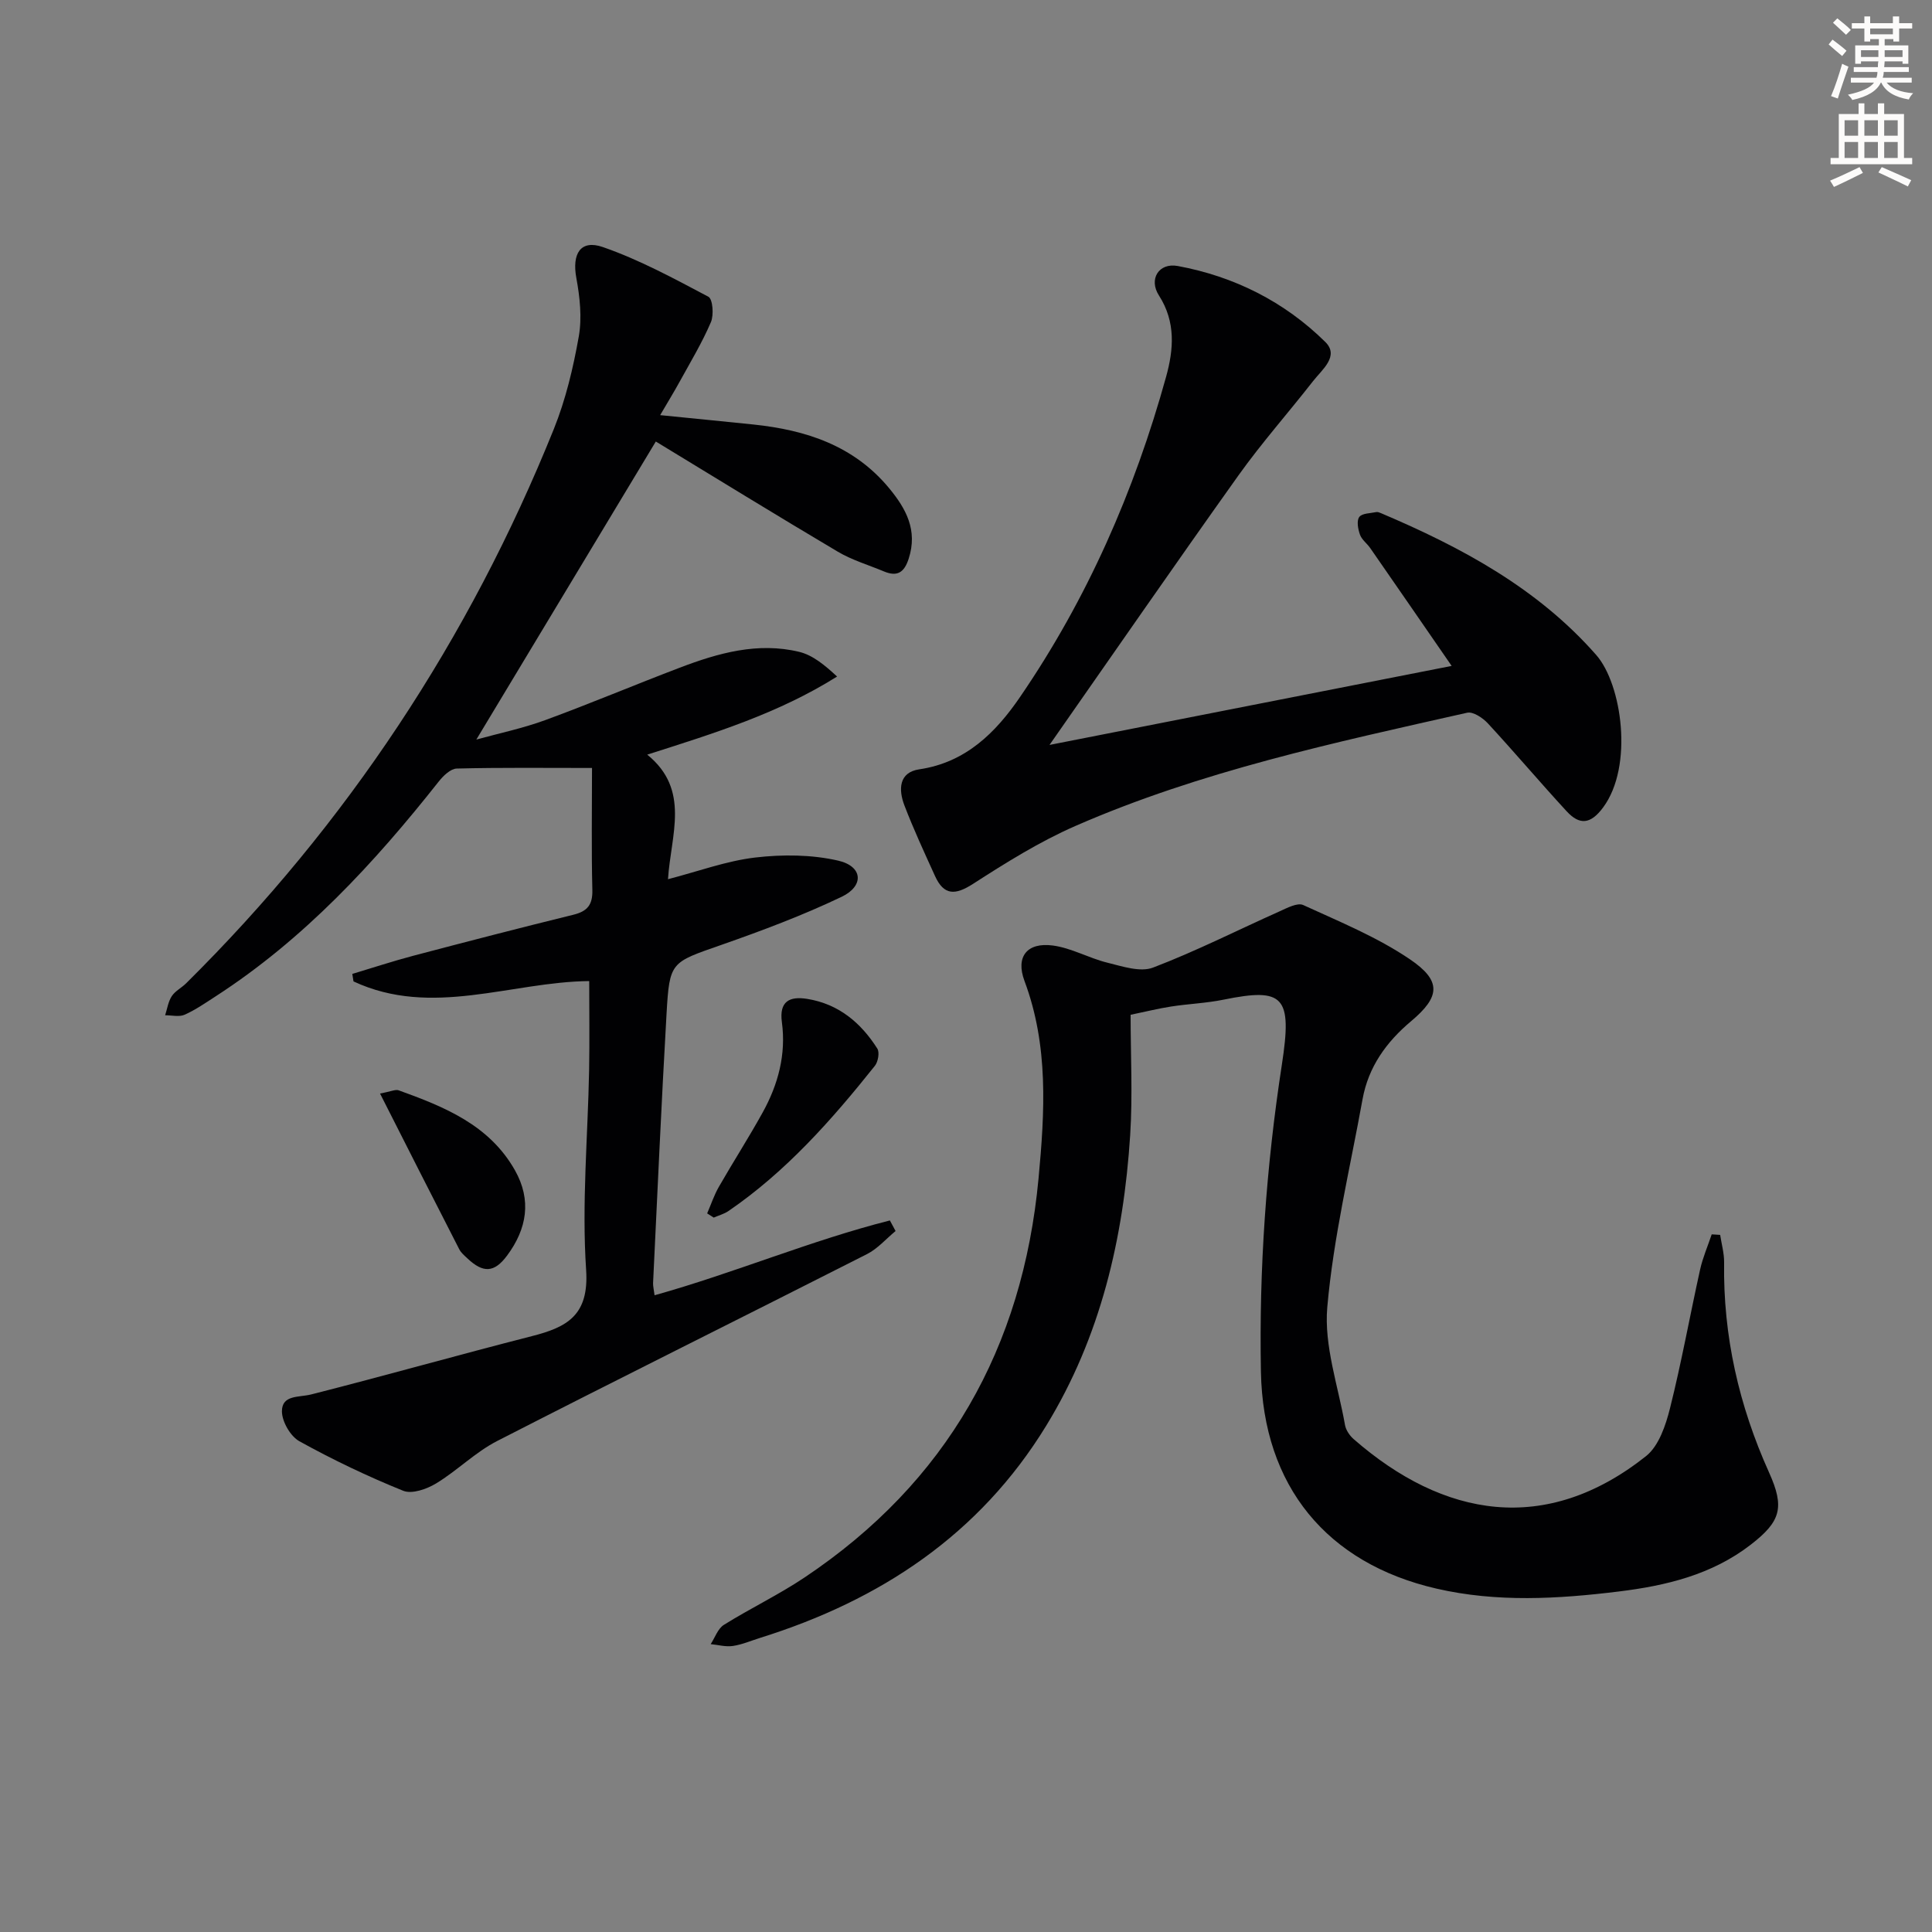 <svg enable-background="new 0 0 400 400" viewBox="0 0 400 400" xmlns="http://www.w3.org/2000/svg"><rect x="0" y="0" width="400" height="400" fill="#808080" stroke="none"/><path d="m378.6 9.2.8-1c.9.7 1.9 1.4 2.9 2.3l-.9 1.1c-1.1-.9-2-1.7-2.8-2.4zm.5 10.7c.9-2.1 1.6-4.3 2.3-6.7.4.2.8.4 1.3.6-.7 2.1-1.5 4.3-2.2 6.6zm.4-15.2.9-.9c1 .8 2 1.6 2.8 2.4l-1 1c-1-.9-1.9-1.8-2.7-2.5zm12.5-1.3h1.2v1.4h2.7v1.1h-2.7v2.7h-1.2v-.5h-1.8v1.3h4.9v3.8h-1.2v-.5h-3.7c0 .4-.1.9-.1 1.2h5.1v1h-5.2c0 .5-.1.9-.2 1.2h6v1h-5.2c1.1 1.3 2.9 2 5.5 2.2-.4.4-.7.8-.9 1.3-2.9-.5-4.8-1.6-5.7-3.5h-.1c-.8 1.7-2.7 2.9-5.9 3.6-.2-.4-.6-.8-.9-1.1 2.8-.6 4.6-1.4 5.4-2.5h-4.8v-1h5.3c.1-.3.2-.7.2-1.2h-4.9v-1h5c0-.4 0-.8.1-1.2h-3.6v.5h-1.2v-3.8h4.9v-1.3h-1.8v.5h-1.2v-2.7h-2.6v-1.1h2.6v-1.4h1.2v1.4h4.7v-1.4zm-6.7 8.4h3.6c0-.4 0-.9 0-1.4h-3.6zm1.9-4.7h4.7v-1.2h-4.7zm6.7 3.3h-3.7v1.4h3.7z" fill="#fcfbfa"/><path d="m384.7 21.4h1.3v2.2h2.8v-2.2h1.3v2.2h4.1v9.1h1.7v1.3h-16.9v-1.3h1.7v-9.1h4.1v-2.2zm.3 13.2.7 1.2c-1.8.9-3.8 1.9-6 2.9-.2-.4-.5-.8-.8-1.3 2.4-1 4.4-2 6.1-2.8zm-3.1-6.5h2.8v-3.2h-2.8zm0 4.6h2.8v-3.3h-2.8zm4.1-4.6h2.8v-3.2h-2.8zm0 4.6h2.8v-3.3h-2.8zm3.6 1.9c2.1.9 4.1 1.8 6.1 2.7l-.7 1.3c-2.2-1.1-4.2-2-6.1-2.9zm3.3-9.7h-2.8v3.2h2.8zm-2.8 7.8h2.8v-3.3h-2.8z" fill="#fcfbfa"/><g fill="#010103"><path d="m135.52 268.17c16.53-4.62 32.27-11.32 48.72-15.49.39.73.79 1.46 1.18 2.19-1.97 1.62-3.72 3.67-5.94 4.79-25.5 12.95-51.12 25.65-76.56 38.69-4.52 2.32-8.26 6.13-12.63 8.78-1.93 1.17-5 2.25-6.81 1.52-7.35-2.97-14.55-6.41-21.49-10.25-1.86-1.03-3.62-4.08-3.62-6.21.01-3.45 3.51-2.84 6.07-3.49 15.27-3.88 30.43-8.17 45.69-12.07 7.3-1.86 11.85-4.32 11.22-13.72-.92-13.72.36-27.59.62-41.39.11-6.11.02-12.22.02-18.4-16.19.16-32.61 7.63-48.8.07-.08-.52-.16-1.03-.25-1.55 4.17-1.25 8.31-2.62 12.51-3.73 11.06-2.92 22.14-5.79 33.25-8.52 2.92-.72 4.02-2.06 3.94-5.15-.21-8.29-.07-16.58-.07-25.24-9.74 0-18.88-.11-28 .12-1.28.03-2.8 1.5-3.73 2.68-13.38 16.93-27.91 32.65-46.19 44.48-2.09 1.35-4.17 2.8-6.43 3.81-1.14.5-2.67.1-4.03.11.43-1.33.63-2.81 1.37-3.95.7-1.07 2.01-1.72 2.96-2.65 33.31-32.99 58.64-71.31 76.14-114.76 2.46-6.11 4.02-12.67 5.17-19.17.69-3.91.22-8.18-.51-12.14-.91-4.97.84-7.99 5.49-6.38 7.58 2.63 14.74 6.52 21.86 10.29.9.48 1.15 3.77.52 5.25-1.81 4.23-4.21 8.22-6.44 12.27-1.18 2.16-2.48 4.26-4.07 6.99 6.85.69 13.09 1.29 19.32 1.94 10.88 1.14 20.78 4.36 28.08 13.18 3.53 4.27 5.95 8.72 4.06 14.58-.93 2.9-2.38 3.81-5.15 2.65-3.2-1.34-6.61-2.34-9.57-4.1-12.72-7.54-25.3-15.29-37.64-22.79-12.13 20.15-24.52 40.71-37.16 61.71 4.69-1.3 9.61-2.32 14.27-4.03 9.35-3.43 18.53-7.31 27.84-10.85 7.97-3.04 16.17-5.35 24.74-3.28 2.81.68 5.29 2.75 7.84 5.11-12.18 7.65-25.36 11.72-39.31 16.17 9 7.29 4.89 16.6 4.3 25.79 6.3-1.63 12.1-3.79 18.07-4.49 5.64-.66 11.65-.62 17.15.64 5.12 1.17 5.47 5.24.7 7.51-8.04 3.84-16.45 6.99-24.87 9.94-10.47 3.66-10.73 3.43-11.35 14.28-1.07 18.59-1.89 37.19-2.79 55.79-.01.66.17 1.31.31 2.47z"/><path d="m356.14 255.67c.29 1.9.84 3.81.82 5.71-.23 15.21 3.07 29.64 9.3 43.47 3.27 7.26 2.45 10.14-3.8 14.97-8.06 6.23-17.56 8.49-27.37 9.69-12.57 1.54-25.15 2.28-37.67-.6-22.66-5.21-35.91-21.18-36.36-44.9-.4-21.3 1.09-42.49 4.34-63.61 2.17-14.11.44-15.98-12.08-13.43-3.57.73-7.25.86-10.85 1.42-2.6.4-5.16 1.04-8.39 1.71 0 8.38.44 16.69-.09 24.94-1.37 21.28-6.11 41.72-17.39 60.15-13.8 22.55-34.34 36.12-59.15 43.89-1.9.59-3.77 1.41-5.72 1.7-1.48.22-3.06-.23-4.59-.38.89-1.36 1.48-3.21 2.73-3.99 5.49-3.43 11.38-6.24 16.75-9.84 29.42-19.7 45.11-47.51 48.4-82.59 1.29-13.8 2.1-27.48-2.91-40.88-1.89-5.05.56-8.05 5.88-7.34 3.84.51 7.45 2.61 11.27 3.55 3.1.76 6.81 2.03 9.46 1.02 8.92-3.4 17.48-7.75 26.21-11.65 1.56-.7 3.7-1.85 4.89-1.3 7.5 3.44 15.28 6.62 22.06 11.21 6.64 4.49 6.3 7.78.27 12.84-5.15 4.33-8.84 9.47-10.05 16.16-2.59 14.33-6.03 28.6-7.3 43.05-.7 7.97 2.24 16.27 3.67 24.4.19 1.06.97 2.2 1.8 2.92 18.59 16.23 39.78 19.98 60.53 3.51 2.64-2.1 4.07-6.37 4.96-9.92 2.38-9.49 4.11-19.15 6.23-28.71.55-2.48 1.59-4.85 2.4-7.28.59.04 1.17.07 1.75.11z"/><path d="m217.29 154.23c26.97-5.3 54.55-10.72 83.26-16.36-6.05-8.77-11.45-16.6-16.87-24.41-.66-.95-1.74-1.72-2.11-2.76-.41-1.14-.73-2.87-.15-3.66.57-.79 2.3-.76 3.53-1.02.29-.06.66.09.96.22 16.66 7.07 32.46 15.55 44.59 29.39 5.29 6.04 7.74 22.98 1.42 31.53-2.62 3.54-4.89 3.7-7.56.81-5.52-5.99-10.78-12.22-16.31-18.2-1.05-1.14-3.06-2.48-4.28-2.21-27.52 6.2-55.16 12.1-81.15 23.46-7.4 3.24-14.36 7.59-21.17 11.98-3.7 2.38-6.03 2.41-7.87-1.64-2.2-4.84-4.44-9.67-6.34-14.63-1.23-3.22-1.18-6.83 3.09-7.45 9.65-1.42 15.85-7.65 20.85-14.96 13.91-20.31 23.69-42.63 30.25-66.32 1.55-5.59 2.05-11.33-1.48-16.82-2.18-3.38-.03-6.83 3.88-6.11 11.69 2.16 22.1 7.38 30.56 15.73 2.97 2.93-.68 5.73-2.53 8.1-5.1 6.54-10.63 12.77-15.44 19.51-13.2 18.51-26.12 37.22-39.13 55.82z"/><path d="m146.41 251.22c.79-1.83 1.43-3.76 2.41-5.48 2.97-5.18 6.2-10.2 9.09-15.43 3.2-5.78 4.87-12.01 3.97-18.68-.58-4.32 1.58-5.41 5.25-4.82 6.49 1.05 11.11 4.93 14.51 10.29.5.79.16 2.72-.5 3.56-8.92 11.19-18.37 21.88-30.29 30.05-.91.63-2.05.93-3.08 1.38-.46-.28-.91-.57-1.36-.87z"/><path d="m78.68 226.4c2.29-.42 3.2-.9 3.86-.66 9.45 3.41 18.75 7.15 24.06 16.53 3.51 6.2 2.5 12.14-1.61 17.68-2.66 3.58-4.96 3.68-8.26.55-.6-.57-1.29-1.14-1.65-1.86-5.37-10.46-10.67-20.93-16.4-32.24z"/></g></svg>